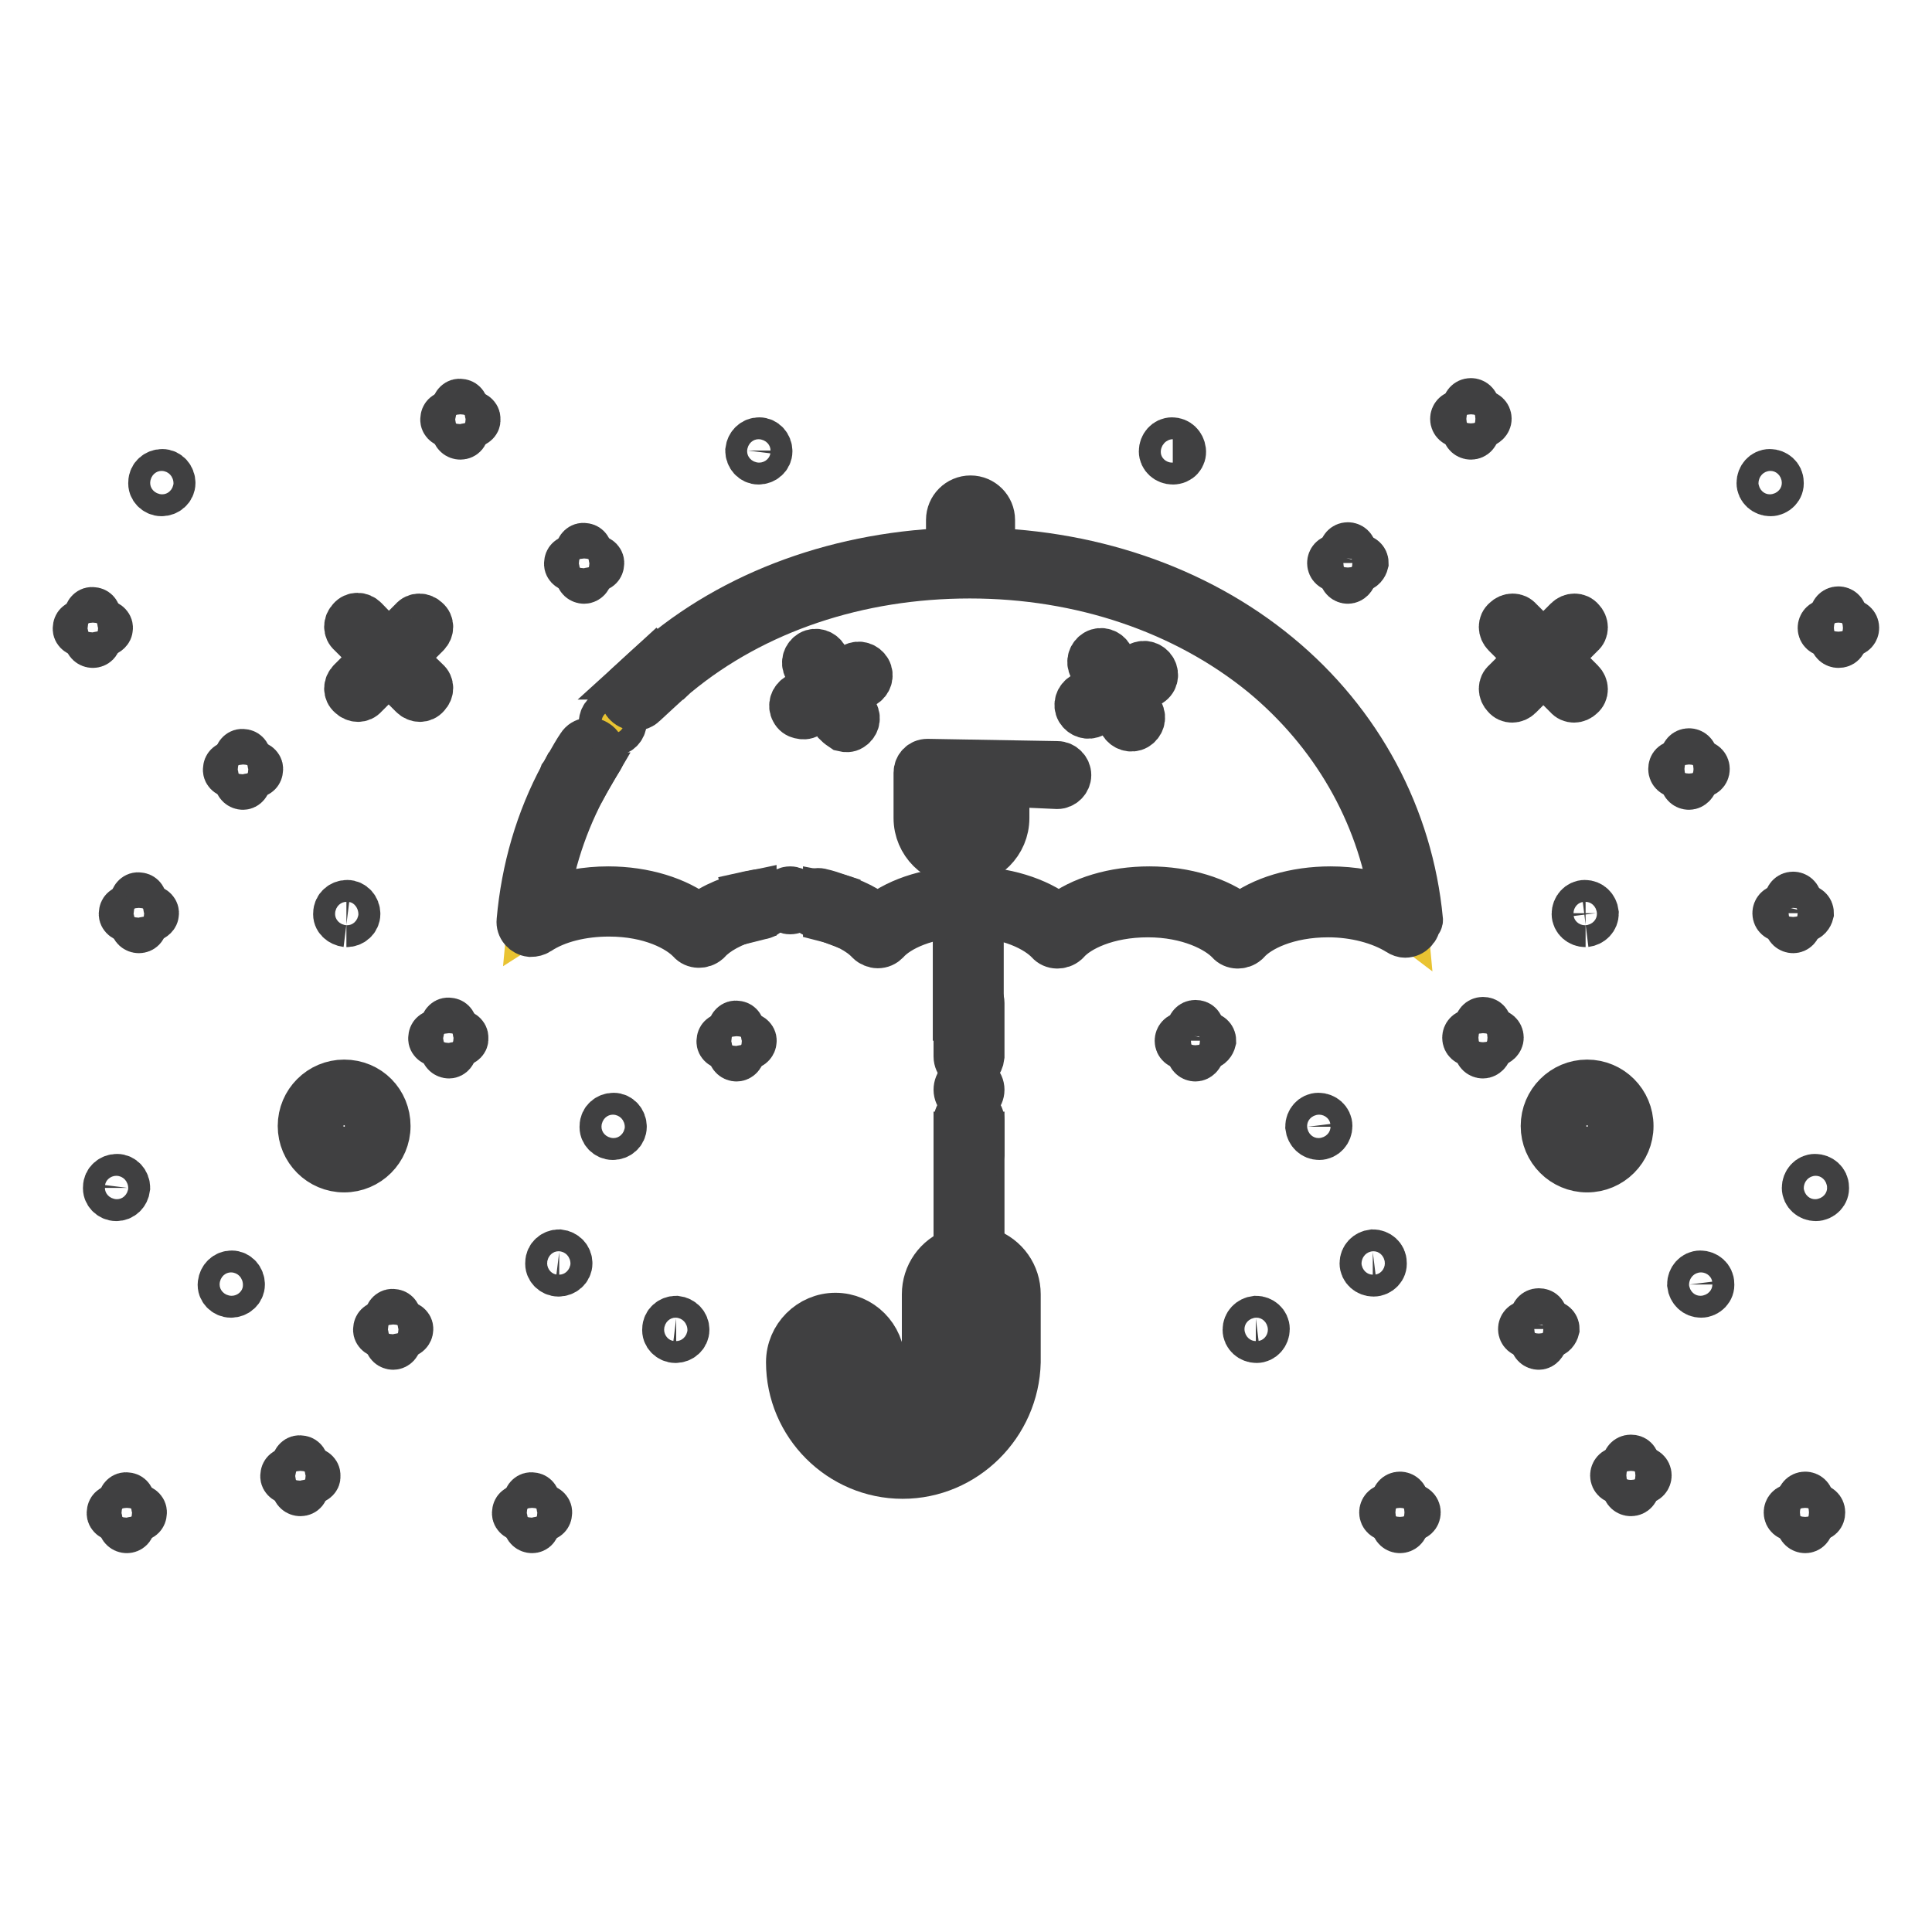 <?xml version="1.0" encoding="utf-8"?>
<!-- Svg Vector Icons : http://www.onlinewebfonts.com/icon -->
<!DOCTYPE svg PUBLIC "-//W3C//DTD SVG 1.1//EN" "http://www.w3.org/Graphics/SVG/1.1/DTD/svg11.dtd">
<svg version="1.1" xmlns="http://www.w3.org/2000/svg" xmlns:xlink="http://www.w3.org/1999/xlink" x="0px" y="0px" viewBox="0 0 256 256" enable-background="new 0 0 256 256" xml:space="preserve">
<g> <path stroke-width="6" fill-opacity="0" stroke="#404041"  d="M45.6,152.1c-1.6,0-2.9-1.3-2.9-2.9s1.3-2.9,2.9-2.9c1.6,0,2.9,1.3,2.9,2.9S47.2,152.1,45.6,152.1  M45.6,143.4c-3.2,0-5.8,2.6-5.8,5.8c0,3.2,2.6,5.8,5.8,5.8c3.2,0,5.8-2.6,5.8-5.8S48.9,143.4,45.6,143.4 M53.5,87.2l3.1-3.1 c0.6-0.6,0.6-1.5,0-2c-0.6-0.6-1.5-0.6-2,0c0,0,0,0,0,0l-3.1,3.1L48.4,82c-0.6-0.6-1.5-0.6-2,0c-0.6,0.6-0.6,1.5,0,2c0,0,0,0,0,0 l3.1,3.1l-3.1,3.1c-0.6,0.6-0.6,1.5,0,2c0.6,0.6,1.5,0.6,2,0c0,0,0,0,0,0l3.1-3.1l3.1,3.1c0.6,0.6,1.5,0.6,2,0c0.6-0.6,0.6-1.5,0-2 c0,0,0,0,0,0L53.5,87.2z M45.9,122.5c0.8,0,1.5-0.6,1.5-1.4c0,0,0,0,0,0c0-0.8-0.6-1.5-1.4-1.5c0,0,0,0,0,0c-0.8,0-1.5,0.6-1.5,1.4 c0,0,0,0,0,0C44.4,121.8,45.1,122.4,45.9,122.5C45.9,122.5,45.9,122.5,45.9,122.5 M30.6,171.6c0.8,0,1.5-0.6,1.5-1.4c0,0,0,0,0,0 c0-0.8-0.6-1.5-1.4-1.5c0,0,0,0,0,0c-0.8,0-1.4,0.6-1.5,1.4c0,0,0,0,0,0C29.1,170.9,29.8,171.6,30.6,171.6 C30.6,171.6,30.6,171.6,30.6,171.6 M21.4,65.4c0.8,0,1.5-0.6,1.5-1.4c0,0,0,0,0,0c0-0.8-0.6-1.5-1.4-1.5c0,0,0,0,0,0 c-0.8,0-1.5,0.6-1.5,1.4c0,0,0,0,0,0C19.9,64.7,20.6,65.4,21.4,65.4C21.4,65.4,21.4,65.4,21.4,65.4 M100.5,61.2 c0.8,0,1.5-0.6,1.5-1.4c0,0,0,0,0,0c0-0.8-0.6-1.5-1.4-1.5c0,0,0,0,0,0c-0.8,0-1.4,0.6-1.5,1.4c0,0,0,0,0,0 C99.1,60.5,99.7,61.2,100.5,61.2C100.5,61.2,100.5,61.2,100.5,61.2 M15.4,158.8c0.8,0,1.4-0.6,1.5-1.4c0,0,0,0,0,0 c0-0.8-0.6-1.5-1.4-1.5c0,0,0,0,0,0c-0.8,0-1.5,0.6-1.5,1.4c0,0,0,0,0,0C13.9,158.1,14.6,158.8,15.4,158.8 C15.4,158.8,15.4,158.8,15.4,158.8 M74,168.8c0.8,0,1.5-0.6,1.5-1.4c0,0,0,0,0,0c0-0.8-0.6-1.4-1.4-1.5c0,0,0,0,0,0 c-0.8,0-1.5,0.6-1.5,1.4c0,0,0,0,0,0C72.5,168.1,73.2,168.8,74,168.8C74,168.8,74,168.8,74,168.8 M81.2,150.7 c0.8,0,1.5-0.6,1.5-1.4c0,0,0,0,0,0c0-0.8-0.6-1.5-1.4-1.5c0,0,0,0,0,0c-0.8,0-1.5,0.6-1.5,1.4c0,0,0,0,0,0 C79.7,150,80.4,150.7,81.2,150.7C81.2,150.7,81.2,150.7,81.2,150.7 M89.5,177.6c0.8,0,1.5-0.6,1.5-1.4c0,0,0,0,0,0 c0-0.8-0.6-1.4-1.4-1.5c0,0,0,0,0,0c-0.8,0-1.5,0.6-1.5,1.4c0,0,0,0,0,0C88,176.9,88.7,177.6,89.5,177.6 C89.5,177.6,89.5,177.6,89.5,177.6"/> <path stroke-width="6" fill-opacity="0" stroke="#404041"  d="M52.1,178.5c-0.4,0-0.8-0.3-0.8-0.8v-3.2c0-0.4,0.4-0.8,0.8-0.7c0.4,0,0.7,0.3,0.7,0.7v3.2 C52.9,178.1,52.5,178.5,52.1,178.5z"/> <path stroke-width="6" fill-opacity="0" stroke="#404041"  d="M53.7,176.9h-3.2c-0.4,0-0.8-0.4-0.7-0.8c0-0.4,0.3-0.7,0.7-0.7h3.2c0.4,0,0.8,0.4,0.7,0.8 C54.4,176.5,54.1,176.9,53.7,176.9z"/> <path stroke-width="6" fill-opacity="0" stroke="#404041"  d="M39.8,197.9c-0.4,0-0.8-0.3-0.8-0.8v-3.2c0-0.4,0.4-0.8,0.8-0.7c0.4,0,0.7,0.3,0.7,0.7v3.2 C40.6,197.5,40.3,197.9,39.8,197.9z"/> <path stroke-width="6" fill-opacity="0" stroke="#404041"  d="M41.4,196.3h-3.2c-0.4,0-0.8-0.4-0.7-0.8c0-0.4,0.3-0.7,0.7-0.7h3.2c0.4,0,0.8,0.4,0.7,0.8 C42.2,195.9,41.8,196.3,41.4,196.3z"/> <path stroke-width="6" fill-opacity="0" stroke="#404041"  d="M18.4,123.3c-0.4,0-0.8-0.3-0.8-0.8v-3.2c0-0.4,0.4-0.8,0.8-0.7c0.4,0,0.7,0.3,0.7,0.7v3.2 C19.2,123,18.8,123.3,18.4,123.3z"/> <path stroke-width="6" fill-opacity="0" stroke="#404041"  d="M20,121.8h-3.2c-0.4,0-0.8-0.4-0.7-0.8c0-0.4,0.3-0.7,0.7-0.7H20c0.4,0,0.8,0.4,0.7,0.8 C20.7,121.4,20.4,121.7,20,121.8z"/> <path stroke-width="6" fill-opacity="0" stroke="#404041"  d="M59.5,139.9c-0.4,0-0.8-0.3-0.8-0.8v-3.2c0-0.4,0.4-0.8,0.8-0.7c0.4,0,0.7,0.3,0.7,0.7v3.2 C60.2,139.5,59.9,139.9,59.5,139.9z"/> <path stroke-width="6" fill-opacity="0" stroke="#404041"  d="M61,138.3h-3.2c-0.4,0-0.8-0.4-0.7-0.8c0-0.4,0.3-0.7,0.7-0.7H61c0.4,0,0.8,0.4,0.7,0.8 C61.8,137.9,61.4,138.3,61,138.3z"/> <path stroke-width="6" fill-opacity="0" stroke="#404041"  d="M97.6,140.3c-0.4,0-0.8-0.3-0.8-0.8v-3.2c0-0.4,0.4-0.8,0.8-0.7c0.4,0,0.7,0.3,0.7,0.7v3.2 C98.4,139.9,98,140.3,97.6,140.3z"/> <path stroke-width="6" fill-opacity="0" stroke="#404041"  d="M99.2,138.7H96c-0.4,0-0.8-0.4-0.7-0.8c0-0.4,0.3-0.7,0.7-0.7h3.2c0.4,0,0.8,0.4,0.7,0.8 C99.9,138.3,99.6,138.7,99.2,138.7z"/> <path stroke-width="6" fill-opacity="0" stroke="#404041"  d="M70.5,202.8c-0.4,0-0.8-0.3-0.8-0.8v-3.2c0-0.4,0.4-0.8,0.8-0.7c0.4,0,0.7,0.3,0.7,0.7v3.2 C71.2,202.5,70.9,202.8,70.5,202.8z"/> <path stroke-width="6" fill-opacity="0" stroke="#404041"  d="M72.1,201.2h-3.2c-0.4,0-0.8-0.4-0.7-0.8c0-0.4,0.3-0.7,0.7-0.7h3.2c0.4,0,0.8,0.4,0.7,0.8 C72.8,200.9,72.5,201.2,72.1,201.2z"/> <path stroke-width="6" fill-opacity="0" stroke="#404041"  d="M32.2,104.3c-0.4,0-0.8-0.3-0.8-0.8v-3.2c0-0.4,0.4-0.8,0.8-0.7c0.4,0,0.7,0.3,0.7,0.7v3.2 C32.9,103.9,32.6,104.3,32.2,104.3L32.2,104.3z"/> <path stroke-width="6" fill-opacity="0" stroke="#404041"  d="M33.8,102.7h-3.2c-0.4,0-0.8-0.4-0.7-0.8c0-0.4,0.3-0.7,0.7-0.7h3.2c0.4,0,0.8,0.4,0.7,0.8 C34.5,102.4,34.2,102.7,33.8,102.7z"/> <path stroke-width="6" fill-opacity="0" stroke="#404041"  d="M12.3,85.5c-0.4,0-0.8-0.3-0.8-0.8v-3.2c0-0.4,0.4-0.8,0.8-0.7c0.4,0,0.7,0.3,0.7,0.7v3.2 C13.1,85.2,12.7,85.5,12.3,85.5z"/> <path stroke-width="6" fill-opacity="0" stroke="#404041"  d="M13.9,84h-3.2c-0.4,0-0.8-0.4-0.7-0.8c0-0.4,0.3-0.7,0.7-0.7h3.2c0.4,0,0.8,0.4,0.7,0.8 C14.6,83.6,14.3,83.9,13.9,84z"/> <path stroke-width="6" fill-opacity="0" stroke="#404041"  d="M61,57.9c-0.4,0-0.8-0.3-0.8-0.8v-3.2c0-0.4,0.4-0.8,0.8-0.7c0.4,0,0.7,0.3,0.7,0.7v3.2 C61.8,57.5,61.5,57.9,61,57.9z"/> <path stroke-width="6" fill-opacity="0" stroke="#404041"  d="M62.6,56.3h-3.2c-0.4,0-0.8-0.4-0.7-0.8c0-0.4,0.3-0.7,0.7-0.7h3.2c0.4,0,0.8,0.4,0.7,0.8 C63.4,55.9,63,56.3,62.6,56.3z"/> <path stroke-width="6" fill-opacity="0" stroke="#404041"  d="M77.4,77c-0.4,0-0.8-0.3-0.8-0.8V73c0-0.4,0.4-0.8,0.8-0.7c0.4,0,0.7,0.3,0.7,0.7v3.2 C78.2,76.6,77.8,77,77.4,77z"/> <path stroke-width="6" fill-opacity="0" stroke="#404041"  d="M79,75.4h-3.2c-0.4,0-0.8-0.4-0.7-0.8c0-0.4,0.3-0.7,0.7-0.7H79c0.4,0,0.8,0.4,0.7,0.8 C79.7,75.1,79.4,75.4,79,75.4z"/> <path stroke-width="6" fill-opacity="0" stroke="#404041"  d="M16.8,202.8c-0.4,0-0.8-0.3-0.8-0.8v-3.2c0-0.4,0.4-0.8,0.8-0.7c0.4,0,0.7,0.3,0.7,0.7v3.2 C17.6,202.5,17.2,202.8,16.8,202.8z"/> <path stroke-width="6" fill-opacity="0" stroke="#404041"  d="M18.4,201.2h-3.2c-0.4,0-0.8-0.4-0.7-0.8c0-0.4,0.3-0.7,0.7-0.7h3.2c0.4,0,0.8,0.4,0.7,0.8 C19.1,200.9,18.8,201.2,18.4,201.2z"/> <path stroke-width="6" fill-opacity="0" stroke="#404041"  d="M210.3,152.1c-1.6,0-2.9-1.3-2.9-2.9s1.3-2.9,2.9-2.9s2.9,1.3,2.9,2.9S211.9,152.1,210.3,152.1  M210.3,143.4c-3.2,0-5.8,2.6-5.8,5.8c0,3.2,2.6,5.8,5.8,5.8c3.2,0,5.8-2.6,5.8-5.8S213.5,143.4,210.3,143.4 M202.5,87.2l-3.1-3.1 c-0.6-0.6-0.6-1.5,0-2c0.6-0.6,1.5-0.6,2,0c0,0,0,0,0,0l3.1,3.1l3.1-3.1c0.6-0.6,1.5-0.6,2,0c0.6,0.6,0.6,1.5,0,2c0,0,0,0,0,0 l-3.1,3.1l3.1,3.1c0.6,0.6,0.6,1.5,0,2c-0.6,0.6-1.5,0.6-2,0c0,0,0,0,0,0l-3.1-3.1l-3.1,3.1c-0.6,0.6-1.5,0.6-2,0 c-0.6-0.6-0.6-1.5,0-2c0,0,0,0,0,0L202.5,87.2z M210.1,122.5c-0.8,0-1.5-0.6-1.5-1.4c0,0,0,0,0,0c0-0.8,0.6-1.5,1.4-1.5 c0,0,0,0,0,0c0.8,0,1.4,0.6,1.5,1.4c0,0,0,0,0,0C211.5,121.8,210.9,122.4,210.1,122.5C210.1,122.5,210.1,122.5,210.1,122.5  M225.4,171.6c-0.8,0-1.4-0.6-1.5-1.4c0,0,0,0,0,0c0-0.8,0.6-1.5,1.4-1.5c0,0,0,0,0,0c0.8,0,1.5,0.6,1.5,1.4c0,0,0,0,0,0 C226.9,170.9,226.2,171.6,225.4,171.6C225.4,171.6,225.4,171.6,225.4,171.6 M234.6,65.4c-0.8,0-1.5-0.6-1.5-1.4c0,0,0,0,0,0 c0-0.8,0.6-1.5,1.4-1.5c0,0,0,0,0,0c0.8,0,1.5,0.6,1.5,1.4c0,0,0,0,0,0C236.1,64.7,235.4,65.4,234.6,65.4 C234.6,65.4,234.6,65.4,234.6,65.4 M155.4,61.2c-0.8,0-1.5-0.6-1.5-1.4c0,0,0,0,0,0c0-0.8,0.6-1.5,1.4-1.5c0,0,0,0,0,0 c0.8,0,1.4,0.6,1.5,1.4c0,0,0,0,0,0C156.9,60.5,156.3,61.2,155.4,61.2C155.5,61.2,155.4,61.2,155.4,61.2 M240.6,158.8 c-0.8,0-1.5-0.6-1.5-1.4c0,0,0,0,0,0c0-0.8,0.6-1.5,1.4-1.5c0,0,0,0,0,0c0.8,0,1.5,0.6,1.5,1.4c0,0,0,0,0,0 C242.1,158.1,241.4,158.8,240.6,158.8C240.6,158.8,240.6,158.8,240.6,158.8 M182,168.8c-0.8,0-1.5-0.6-1.5-1.4c0,0,0,0,0,0 c0-0.8,0.6-1.4,1.4-1.5c0,0,0,0,0,0c0.8,0,1.5,0.6,1.5,1.4c0,0,0,0,0,0C183.5,168.1,182.8,168.8,182,168.8 C182,168.8,182,168.8,182,168.8 M174.8,150.7c-0.8,0-1.4-0.6-1.5-1.4c0,0,0,0,0,0c0-0.8,0.6-1.5,1.4-1.5c0,0,0,0,0,0 c0.8,0,1.5,0.6,1.5,1.4c0,0,0,0,0,0C176.2,150,175.6,150.7,174.8,150.7C174.8,150.7,174.8,150.7,174.8,150.7 M166.5,177.6 c-0.8,0-1.5-0.6-1.5-1.4c0,0,0,0,0,0c0-0.8,0.6-1.4,1.4-1.5c0,0,0,0,0,0c0.8,0,1.5,0.6,1.5,1.4c0,0,0,0,0,0 C167.9,176.9,167.3,177.6,166.5,177.6C166.5,177.6,166.5,177.6,166.5,177.6"/> <path stroke-width="6" fill-opacity="0" stroke="#404041"  d="M203.9,178.5c-0.4,0-0.8-0.3-0.8-0.8v-3.2c0-0.4,0.3-0.8,0.8-0.8s0.8,0.3,0.8,0.8v3.2 C204.6,178.1,204.3,178.5,203.9,178.5z"/> <path stroke-width="6" fill-opacity="0" stroke="#404041"  d="M205.5,176.9h-3.2c-0.4,0-0.8-0.3-0.8-0.8c0-0.4,0.3-0.8,0.8-0.8h3.2c0.4,0,0.8,0.3,0.8,0.8 C206.2,176.5,205.9,176.9,205.5,176.9z"/> <path stroke-width="6" fill-opacity="0" stroke="#404041"  d="M216.1,197.9c-0.4,0-0.8-0.3-0.8-0.8v-3.2c0-0.4,0.3-0.8,0.8-0.8s0.8,0.3,0.8,0.8v3.2 C216.9,197.5,216.6,197.9,216.1,197.9z"/> <path stroke-width="6" fill-opacity="0" stroke="#404041"  d="M217.7,196.3h-3.2c-0.4,0-0.8-0.3-0.8-0.8c0-0.4,0.3-0.8,0.8-0.8h3.2c0.4,0,0.8,0.3,0.8,0.8 C218.5,195.9,218.2,196.3,217.7,196.3z"/> <path stroke-width="6" fill-opacity="0" stroke="#404041"  d="M237.6,123.3c-0.4,0-0.8-0.3-0.8-0.8v-3.2c0-0.4,0.3-0.8,0.8-0.8c0.4,0,0.8,0.3,0.8,0.8v3.2 C238.3,123,238,123.3,237.6,123.3z"/> <path stroke-width="6" fill-opacity="0" stroke="#404041"  d="M239.2,121.8H236c-0.4,0-0.8-0.3-0.8-0.8c0-0.4,0.3-0.8,0.8-0.8h3.2c0.4,0,0.8,0.3,0.8,0.8 C239.9,121.4,239.6,121.8,239.2,121.8z"/> <path stroke-width="6" fill-opacity="0" stroke="#404041"  d="M196.5,139.9c-0.4,0-0.8-0.3-0.8-0.8v-3.2c0-0.4,0.3-0.8,0.8-0.8s0.8,0.3,0.8,0.8v3.2 C197.3,139.5,196.9,139.9,196.5,139.9z"/> <path stroke-width="6" fill-opacity="0" stroke="#404041"  d="M198.1,138.3h-3.2c-0.4,0-0.8-0.3-0.8-0.8c0-0.4,0.3-0.8,0.8-0.8h3.2c0.4,0,0.8,0.3,0.8,0.8 C198.9,137.9,198.5,138.3,198.1,138.3z"/> <path stroke-width="6" fill-opacity="0" stroke="#404041"  d="M158.4,140.3c-0.4,0-0.8-0.3-0.8-0.8v-3.2c0-0.4,0.3-0.8,0.8-0.8s0.8,0.3,0.8,0.8v3.2 C159.2,139.9,158.8,140.3,158.4,140.3z"/> <path stroke-width="6" fill-opacity="0" stroke="#404041"  d="M160,138.7h-3.2c-0.4,0-0.8-0.3-0.8-0.8c0-0.4,0.3-0.8,0.8-0.8h3.2c0.4,0,0.8,0.3,0.8,0.8 C160.7,138.3,160.4,138.7,160,138.7z"/> <path stroke-width="6" fill-opacity="0" stroke="#404041"  d="M185.5,202.8c-0.4,0-0.8-0.3-0.8-0.8v-3.2c0-0.4,0.3-0.8,0.8-0.8c0.4,0,0.8,0.3,0.8,0.8v3.2 C186.3,202.5,185.9,202.8,185.5,202.8z"/> <path stroke-width="6" fill-opacity="0" stroke="#404041"  d="M187.1,201.2h-3.2c-0.4,0-0.8-0.3-0.8-0.8c0-0.4,0.3-0.8,0.8-0.8h3.2c0.4,0,0.8,0.3,0.8,0.8 C187.9,200.9,187.5,201.2,187.1,201.2z"/> <path stroke-width="6" fill-opacity="0" stroke="#404041"  d="M223.8,104.3c-0.4,0-0.8-0.3-0.8-0.8v-3.2c0-0.4,0.3-0.8,0.8-0.8c0.4,0,0.8,0.3,0.8,0.8v3.2 C224.6,103.9,224.2,104.3,223.8,104.3z"/> <path stroke-width="6" fill-opacity="0" stroke="#404041"  d="M225.4,102.7h-3.2c-0.4,0-0.8-0.3-0.8-0.8s0.3-0.8,0.8-0.8h3.2c0.4,0,0.8,0.3,0.8,0.8 S225.8,102.7,225.4,102.7L225.4,102.7z"/> <path stroke-width="6" fill-opacity="0" stroke="#404041"  d="M243.6,85.5c-0.4,0-0.8-0.3-0.8-0.8v-3.2c0-0.4,0.3-0.8,0.8-0.8c0.4,0,0.8,0.3,0.8,0.8v3.2 C244.4,85.2,244.1,85.5,243.6,85.5z"/> <path stroke-width="6" fill-opacity="0" stroke="#404041"  d="M245.2,84h-3.2c-0.4,0-0.8-0.3-0.8-0.8c0-0.4,0.3-0.8,0.8-0.8h3.2c0.4,0,0.8,0.3,0.8,0.8 C246,83.6,245.7,84,245.2,84z"/> <path stroke-width="6" fill-opacity="0" stroke="#404041"  d="M194.9,57.9c-0.4,0-0.8-0.3-0.8-0.8v-3.2c0-0.4,0.3-0.8,0.8-0.8c0.4,0,0.8,0.3,0.8,0.8v3.2 C195.7,57.5,195.4,57.9,194.9,57.9z"/> <path stroke-width="6" fill-opacity="0" stroke="#404041"  d="M196.5,56.3h-3.2c-0.4,0-0.8-0.3-0.8-0.8c0-0.4,0.3-0.8,0.8-0.8h3.2c0.4,0,0.8,0.3,0.8,0.8 C197.3,55.9,196.9,56.3,196.5,56.3z"/> <path stroke-width="6" fill-opacity="0" stroke="#404041"  d="M178.6,77c-0.4,0-0.8-0.3-0.8-0.8V73c0-0.4,0.3-0.8,0.8-0.8c0.4,0,0.8,0.3,0.8,0.8v3.2 C179.4,76.6,179,77,178.6,77z"/> <path stroke-width="6" fill-opacity="0" stroke="#404041"  d="M180.2,75.4H177c-0.4,0-0.8-0.3-0.8-0.8c0-0.4,0.3-0.8,0.8-0.8h3.2c0.4,0,0.8,0.3,0.8,0.8 C180.9,75,180.6,75.4,180.2,75.4z"/> <path stroke-width="6" fill-opacity="0" stroke="#404041"  d="M239.2,202.8c-0.4,0-0.8-0.3-0.8-0.8v-3.2c0-0.4,0.3-0.8,0.8-0.8c0.4,0,0.8,0.3,0.8,0.8v3.2 C239.9,202.5,239.6,202.8,239.2,202.8z"/> <path stroke-width="6" fill-opacity="0" stroke="#404041"  d="M240.7,201.2h-3.2c-0.4,0-0.8-0.3-0.8-0.8c0-0.4,0.3-0.8,0.8-0.8h3.2c0.4,0,0.8,0.3,0.8,0.8 C241.5,200.9,241.2,201.2,240.7,201.2z"/> <path stroke-width="6" fill-opacity="0" stroke="#404041"  d="M130,134.9v-20.8c0-0.9-0.8-1.7-1.7-1.7c-0.9,0-1.7,0.8-1.7,1.7l0,0v20.8H130z M126.7,150.3v16.2 c0,0.9,0.8,1.7,1.7,1.7c0.9,0,1.7-0.8,1.7-1.7v-16.2H126.7z"/> <path stroke-width="6" fill-opacity="0" stroke="#38b087"  d="M127,167.3c-1.7,0.6-3,2.3-3,4.2v9c0,2.5-2,4.5-4.5,4.5c-2.5,0-4.5-2-4.5-4.5c0-2.5-2-4.5-4.5-4.5 c-2.5,0-4.5,2-4.5,4.5c0,7.4,6,13.5,13.5,13.5c7.4,0,13.5-6,13.5-13.5v-9c0-1.9-1.3-3.6-3-4.2"/> <path stroke-width="6" fill-opacity="0" stroke="#404041"  d="M119.6,195.6c-8.3,0-15.1-6.8-15.1-15.1c0-3.4,2.8-6.2,6.2-6.2c3.4,0,6.2,2.8,6.2,6.2 c0,1.5,1.3,2.8,2.8,2.8c1.5,0,2.8-1.3,2.8-2.8v-9c0-2.6,1.6-4.9,4.1-5.8c0.8-0.3,1.7,0.1,2.1,0.8c0.4-0.7,1.3-1.1,2.1-0.8 c2.5,0.9,4.1,3.2,4.1,5.8v9C134.7,188.8,127.9,195.6,119.6,195.6z M110.6,177.7c-1.5,0-2.8,1.3-2.8,2.8c0,6.5,5.3,11.8,11.8,11.8 c6.5,0,11.8-5.3,11.8-11.8v-9c0-1.2-0.8-2.2-1.9-2.6c-0.4-0.1-0.7-0.4-0.9-0.8c-0.2,0.4-0.5,0.7-0.9,0.8c-1.1,0.4-1.9,1.5-1.9,2.6 v9c0,3.4-2.8,6.2-6.2,6.2c-3.4,0-6.2-2.8-6.2-6.2C113.4,178.9,112.1,177.7,110.6,177.7L110.6,177.7z"/> <path stroke-width="6" fill-opacity="0" stroke="#e9c332"  d="M176.4,119.5c-5.2,0-9.7,1.7-12,4.2c-2.2-2.4-6.8-4.2-12-4.2c-5.2,0-9.7,1.7-12,4.2 c-2.2-2.4-6.8-4.2-12-4.2c-5.2,0-9.7,1.7-12,4.2c-2.2-2.4-6.8-4.2-12-4.2c-5.2,0-9.7,1.7-12,4.2c-2.2-2.4-6.8-4.2-12-4.2 c-4.1,0-7.7,1.1-10.2,2.7c2.5-27.4,26.6-47.6,58-47.6c31.4,0,55.5,20.1,58,47.6C184.1,120.6,180.4,119.5,176.4,119.5z"/> <path stroke-width="6" fill-opacity="0" stroke="#404041"  d="M111.7,96.6c0.4,0.1,0.8,0.1,1.1-0.1c0.7-0.4,1-1.3,0.6-2l-1.3-2.4l2.4-1.3c0.7-0.4,1-1.3,0.6-2 c-0.4-0.7-1.3-1-2-0.6l-2.4,1.3l-1.3-2.4c-0.4-0.7-1.3-1-2-0.6c-0.7,0.4-1,1.3-0.6,2l1.3,2.4l-2.4,1.3c-0.7,0.4-1,1.3-0.6,2 c0.2,0.4,0.5,0.6,0.9,0.7s0.8,0.1,1.1-0.1l2.4-1.3l1.3,2.4C111.1,96.2,111.4,96.4,111.7,96.6L111.7,96.6z M152.9,88.7 c-0.4-0.7-1.3-1-2-0.6l-2.4,1.3l-1.3-2.4c-0.4-0.7-1.3-1-2-0.6c-0.7,0.4-1,1.3-0.6,2l1.3,2.4l-2.4,1.3c-0.7,0.4-1,1.3-0.6,2 c0.4,0.7,1.3,1,2,0.6l2.4-1.3l1.3,2.4c0.4,0.7,1.3,1,2,0.6c0.7-0.4,1-1.3,0.6-2l-1.3-2.4l2.4-1.3C153.1,90.3,153.3,89.4,152.9,88.7 L152.9,88.7L152.9,88.7z"/> <path stroke-width="6" fill-opacity="0" stroke="#38b087"  d="M127,68.9c0-0.8,0.7-1.5,1.5-1.5c0.8,0,1.5,0.7,1.5,1.5v4.6c-0.5,0-1-0.1-1.5-0.1c-0.5,0-1,0.1-1.5,0.1 V68.9z"/> <path stroke-width="6" fill-opacity="0" stroke="#404041"  d="M130,74.9L130,74.9c-0.3,0-0.5,0-0.7,0c-0.5,0-1,0-1.5,0c-0.2,0-0.5,0-0.7,0c-0.3,0-0.7-0.1-1-0.4 c-0.3-0.3-0.4-0.6-0.4-1v-4.6c0-1.6,1.3-2.9,2.9-2.9c1.6,0,2.9,1.3,2.9,2.9v4.6C131.4,74.3,130.8,74.9,130,74.9 C130,74.9,130,74.9,130,74.9L130,74.9z M128.5,72.1c0,0,0.1,0,0.1,0v-3.2c0-0.1-0.2-0.1-0.2,0v3.2 C128.4,72.1,128.5,72.1,128.5,72.1z"/> <path stroke-width="6" fill-opacity="0" stroke="#e66c41"  d="M132.7,102.8c0,0,0.7,4.2,0.5,4.9c-0.2,0.7-1.7,4.1-2,4.2c-0.3,0.1-2.7,0-2.7,0l-3.5,0c0,0-1-1.8-1.4-2.2 c-0.4-0.4-0.1-4.8-0.4-5.3c-0.3-0.5,0-2.2,0-2.2h1.2L132.7,102.8L132.7,102.8z"/> <path stroke-width="6" fill-opacity="0" stroke="#404041"  d="M121.4,102.4v6c0,3.3,2.7,6,6,6c3.3,0,6-2.7,6-6v-4.5l6.7,0.3c0.8,0,1.5-0.7,1.5-1.5c0,0,0,0,0,0 c0-0.8-0.7-1.5-1.5-1.5c0,0,0,0,0,0l-17.2-0.3C122,100.9,121.4,101.6,121.4,102.4C121.4,102.4,121.4,102.4,121.4,102.4z  M124.4,103.9h6v4.5c0,1.6-1.3,3-3,3c-1.6,0-3-1.3-3-3V103.9L124.4,103.9z"/> <path stroke-width="6" fill-opacity="0" stroke="#38b087"  d="M128.4,132.9v7.1"/> <path stroke-width="6" fill-opacity="0" stroke="#404041"  d="M128.4,141.7c-0.9,0-1.7-0.8-1.7-1.7l0,0v-7.1c0-0.9,0.8-1.7,1.7-1.7c0,0,0,0,0,0c0.9,0,1.7,0.8,1.7,1.7 l0,0v7.1C130,140.9,129.3,141.7,128.4,141.7C128.4,141.7,128.4,141.7,128.4,141.7z"/> <path stroke-width="6" fill-opacity="0" stroke="#38b087"  d="M128.4,148.5v4.5"/> <path stroke-width="6" fill-opacity="0" stroke="#404041"  d="M128.4,154.7c-0.9,0-1.7-0.8-1.7-1.7v0v-4.5c0-0.9,0.8-1.7,1.7-1.7c0,0,0,0,0,0c0.9,0,1.7,0.8,1.7,1.7l0,0 v4.5C130,154,129.3,154.7,128.4,154.7z"/> <path stroke-width="6" fill-opacity="0" stroke="#404041"  d="M126.7,144.4c0,0.9,0.8,1.7,1.7,1.7c0.9,0,1.7-0.8,1.7-1.7s-0.8-1.7-1.7-1.7 C127.4,142.7,126.7,143.5,126.7,144.4z"/> <path stroke-width="6" fill-opacity="0" stroke="#38b087"  d="M75.9,103.7c0,0,1.4-2.7,2.3-4"/> <path stroke-width="6" fill-opacity="0" stroke="#404041"  d="M75.9,105.4c-0.9,0-1.7-0.8-1.7-1.7c0-0.3,0.1-0.5,0.2-0.8c0.1-0.1,1.5-2.8,2.4-4.1 c0.5-0.8,1.6-0.9,2.3-0.4c0,0,0,0,0,0c0.8,0.5,0.9,1.6,0.4,2.3c0,0,0,0,0,0c-0.8,1.2-2.2,3.8-2.2,3.8 C77.1,105,76.6,105.4,75.9,105.4z"/> <path stroke-width="6" fill-opacity="0" stroke="#38b087"  d="M88,88.6c0,0-3.5,3.2-3.8,3.5"/> <path stroke-width="6" fill-opacity="0" stroke="#404041"  d="M84.2,93.8c-0.9,0-1.7-0.7-1.7-1.7c0-0.5,0.2-0.9,0.5-1.2c0.3-0.3,3.8-3.5,3.8-3.5l2.3,2.5 c0,0-3.5,3.2-3.8,3.5C85.1,93.6,84.7,93.8,84.2,93.8z"/> <path stroke-width="6" fill-opacity="0" stroke="#404041"  d="M79.7,95.7c0,0.8,0.7,1.5,1.5,1.5s1.5-0.7,1.5-1.5s-0.7-1.5-1.5-1.5S79.7,94.9,79.7,95.7z"/> <path stroke-width="6" fill-opacity="0" stroke="#404041"  d="M103.2,119.3c0,0.8,0.7,1.5,1.5,1.5c0.8,0,1.5-0.7,1.5-1.5l0,0c0-0.8-0.7-1.5-1.5-1.5 C103.9,117.8,103.2,118.5,103.2,119.3z"/> <path stroke-width="6" fill-opacity="0" stroke="#404041"  d="M99.9,118.3c-2.9,0.6-5.4,1.6-7.3,3.1c-2.8-2.2-7.2-3.6-12-3.6c-2.9,0-5.7,0.5-8.2,1.5 c0.9-5.8,2.9-11.5,5.9-16.6h-3.8c-3.2,5.9-5.1,12.5-5.7,19.3c-0.1,0.9,0.6,1.7,1.5,1.8c0.4,0,0.8-0.1,1.1-0.3 c2.4-1.6,5.8-2.4,9.3-2.4c5.5,0,9.2,2,10.7,3.6c0.6,0.7,1.7,0.7,2.4,0.1c0,0,0.1-0.1,0.1-0.1c1-1.1,3.1-2.4,6-3.1V118.3z  M188.2,121.9c-1.3-13.7-8-26.2-18.8-35.1c-10.9-9-25.4-13.9-40.9-13.9c-15.5,0-30.1,4.9-40.9,13.9c-1.1,0.9-2.2,1.9-3.3,2.9h5 c0.1-0.1,0.3-0.2,0.4-0.3c10.3-8.5,24-13.1,38.8-13.1c14.8,0,28.5,4.7,38.8,13.1c9.3,7.7,15.4,18.2,17.2,29.9 c-2.4-1-5.3-1.5-8.2-1.5c-4.7,0-9.1,1.3-12,3.6c-2.8-2.2-7.2-3.6-12-3.6c-4.7,0-9.1,1.3-12,3.6c-2.8-2.2-7.2-3.6-12-3.6 c-4.7,0-9.1,1.3-12,3.6c-1.8-1.4-4.2-2.5-6.9-3v3.4c2.4,0.6,4.5,1.7,5.7,3c0.3,0.3,0.8,0.5,1.2,0.5h0c0.5,0,0.9-0.2,1.2-0.5 c1.5-1.7,5.3-3.6,10.7-3.6c5.5,0,9.2,2,10.7,3.6c0.6,0.7,1.7,0.7,2.4,0.1c0,0,0.1-0.1,0.1-0.1c1.5-1.7,5.3-3.6,10.7-3.6 s9.2,2,10.7,3.6c0.6,0.7,1.7,0.7,2.4,0.1c0,0,0.1-0.1,0.1-0.1c1.5-1.7,5.3-3.6,10.7-3.6c3.5,0,6.9,0.9,9.3,2.4 c0.3,0.2,0.6,0.3,0.9,0.3h0c0.9,0,1.7-0.8,1.7-1.7C188.2,122.1,188.2,122,188.2,121.9L188.2,121.9z"/> <path stroke-width="6" fill-opacity="0" stroke="#38b087"  d="M99.2,120.1c0,0,0.9-0.2,1.4-0.3"/> <path stroke-width="6" fill-opacity="0" stroke="#404041"  d="M99.6,121.8l-0.8-3.3c0,0,0.9-0.2,1.5-0.3c0.9-0.2,1.8,0.5,1.9,1.4c0.2,0.9-0.5,1.8-1.4,1.9l0,0 C100.4,121.6,99.6,121.8,99.6,121.8z"/> <path stroke-width="6" fill-opacity="0" stroke="#38b087"  d="M109.8,120.1c0,0-0.9-0.3-1.3-0.4"/> <path stroke-width="6" fill-opacity="0" stroke="#404041"  d="M109.3,121.7c0,0-0.8-0.3-1.2-0.4c-0.9-0.2-1.4-1.1-1.2-2c0,0,0,0,0,0c0.2-0.9,1.1-1.5,2-1.2 c0.5,0.1,1.4,0.4,1.4,0.4L109.3,121.7z"/></g>
</svg>